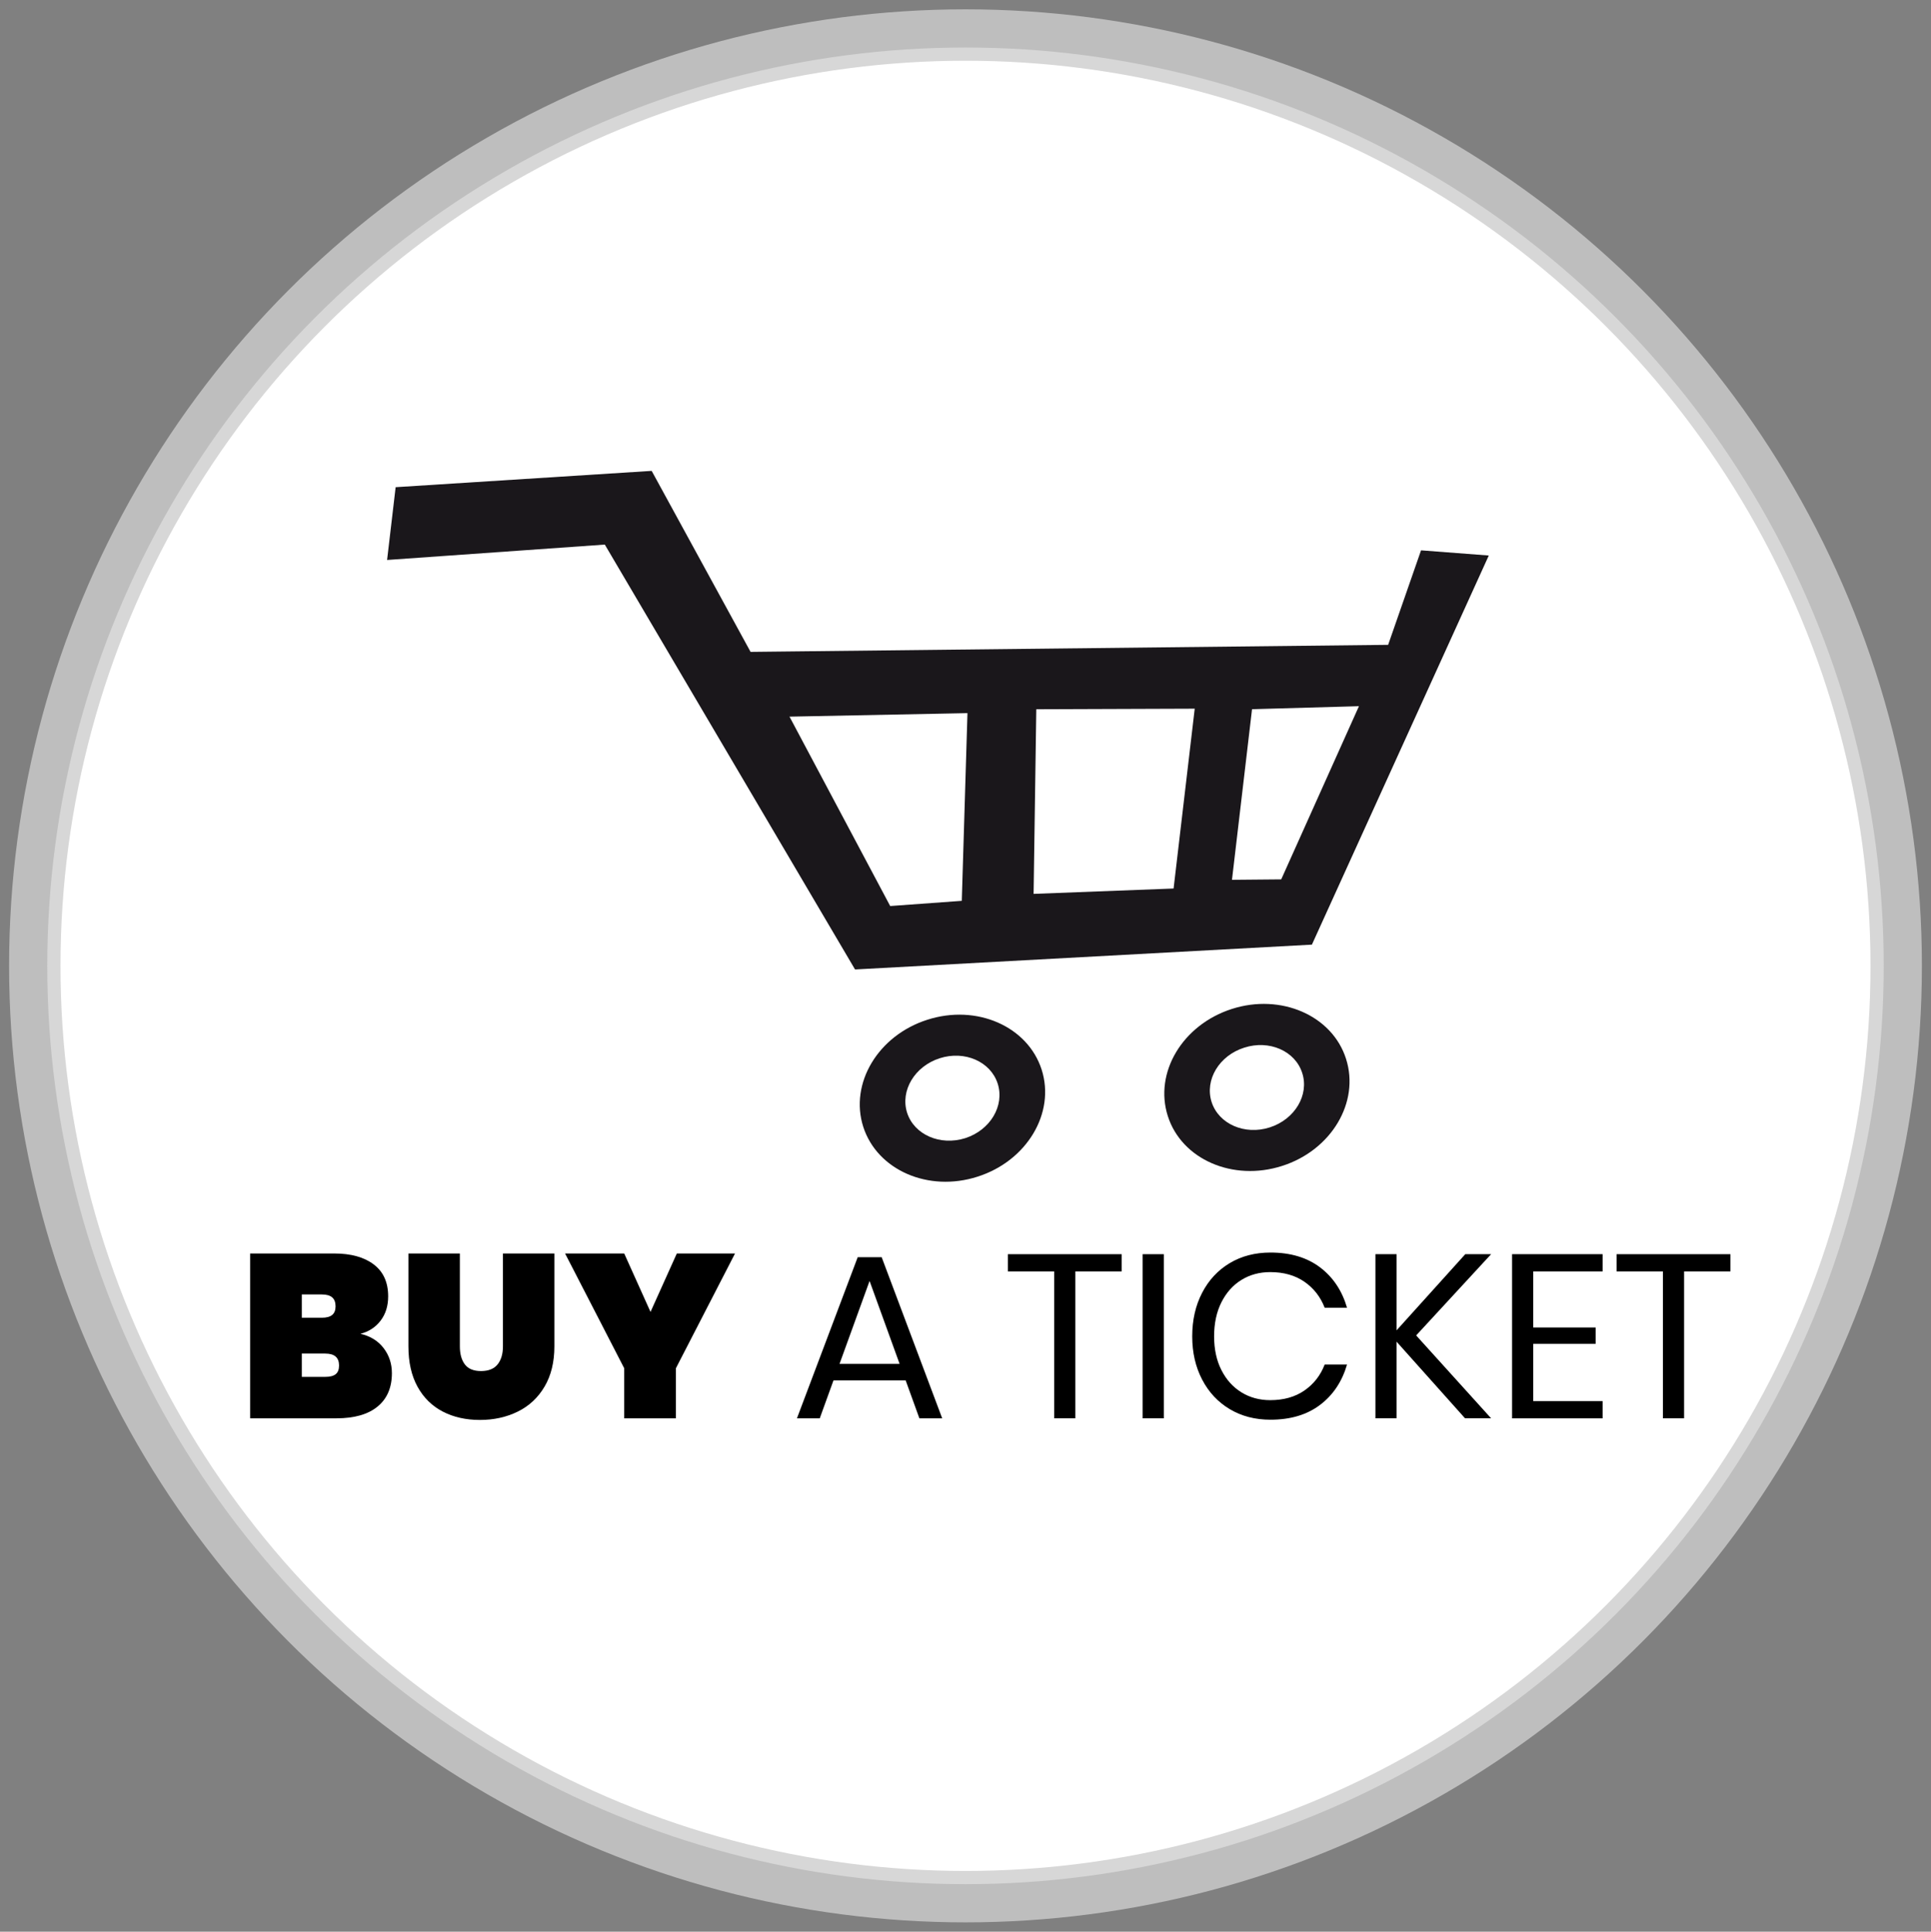 <?xml version="1.0" encoding="utf-8"?>
<!-- Generator: Adobe Illustrator 14.0.0, SVG Export Plug-In . SVG Version: 6.00 Build 43363)  -->
<!DOCTYPE svg PUBLIC "-//W3C//DTD SVG 1.1//EN" "http://www.w3.org/Graphics/SVG/1.1/DTD/svg11.dtd">
<svg version="1.1" id="Warstwa_1" xmlns="http://www.w3.org/2000/svg" xmlns:xlink="http://www.w3.org/1999/xlink" x="0px" y="0px"
	 width="280.211px" height="280.279px" viewBox="0 0 280.211 280.279" enable-background="new 0 0 280.211 280.279"
	 xml:space="preserve">
<rect x="0" y="0" width="280.211" height="280.279" fill="#808080" stroke="none"/>
<g id="Warstwa_1_1_">
	<g id="Warstwa_1_2_" opacity="0.49">
		<g id="Warstwa_2_1_">
			<circle fill="#FFFFFF" cx="140.105" cy="140.139" r="138.786"/>
		</g>
	</g>
</g>
<g id="Warstwa_2">
	<g id="Warstwa_1_3_">
		<g id="Warstwa_2_2_">
			<circle fill="#FFFFFF" stroke="#D7D7D7" stroke-width="1.921" cx="140.105" cy="140.139" r="132.286"/>
		</g>
	</g>
</g>
<g id="Warstwa_3">
	<g>
		<g>
			<path fill="#1A171B" d="M216.04,80.603l-25.667,56.458l-66.296,3.603L87.764,79.016l-31.593,2.232l1.241-10.559l37.154-2.366
				l14.351,26.262l92.519-1.021l4.774-13.712L216.04,80.603z M185.921,127.592l11.279-25.128l-15.515,0.438l-2.91,24.755
				L185.921,127.592z M170.302,128.92l3.066-26.093l-22.99,0.082l-0.39,26.788L170.302,128.92z M139.568,130.708l0.823-27.236
				l-25.824,0.509l14.612,27.48L139.568,130.708z"/>
			<path fill="#1A171B" d="M195.324,153.627c2.019,6.305-2.131,13.265-9.271,15.541c-7.146,2.3-14.589-0.954-16.589-7.23
				c-2.019-6.305,2.129-13.239,9.272-15.539C185.882,144.097,193.328,147.351,195.324,153.627z M184.259,163.579
				c3.636-1.166,5.74-4.701,4.71-7.891c-1.023-3.214-4.805-4.849-8.417-3.678c-3.632,1.144-5.759,4.675-4.733,7.89
				C176.848,163.088,180.625,164.747,184.259,163.579z"/>
			<path fill="#1A171B" d="M151.154,155.192c2.019,6.305-2.151,13.26-9.297,15.535c-7.145,2.301-14.564-0.95-16.587-7.229
				c-2.018-6.304,2.154-13.26,9.297-15.536C141.713,145.662,149.134,148.912,151.154,155.192z M140.066,165.142
				c3.634-1.167,5.739-4.702,4.711-7.916c-1.027-3.19-4.781-4.846-8.417-3.679c-3.633,1.167-5.738,4.701-4.734,7.892
				C132.654,164.651,136.434,166.284,140.066,165.142z"/>
		</g>
	</g>
</g>
<g id="Warstwa_4">
</g>
<g>
	<path d="M55.669,195.606c0.799,1.047,1.199,2.258,1.199,3.631c0,2.095-0.692,3.711-2.078,4.848
		c-1.385,1.138-3.373,1.706-5.962,1.706H36.295v-23.917H48.49c2.433,0,4.346,0.529,5.743,1.588c1.396,1.059,2.094,2.601,2.094,4.628
		c0,1.396-0.366,2.573-1.098,3.53c-0.732,0.957-1.706,1.594-2.922,1.908C53.749,193.866,54.869,194.558,55.669,195.606z
		 M43.795,191.197H46.7c0.675,0,1.176-0.135,1.503-0.405c0.326-0.27,0.49-0.687,0.49-1.25c0-0.585-0.164-1.019-0.49-1.3
		c-0.327-0.282-0.828-0.423-1.503-0.423h-2.905V191.197z M48.71,199.389c0.326-0.259,0.49-0.681,0.49-1.267
		c0-1.148-0.665-1.724-1.993-1.724h-3.412v3.379h3.412C47.882,199.778,48.383,199.648,48.71,199.389z"/>
	<path d="M66.732,181.874v13.479c0,1.104,0.242,1.977,0.726,2.618s1.267,0.963,2.348,0.963s1.88-0.321,2.398-0.963
		c0.518-0.642,0.777-1.515,0.777-2.618v-13.479h7.466v13.479c0,2.275-0.473,4.218-1.419,5.827c-0.946,1.61-2.241,2.821-3.885,3.632
		c-1.645,0.811-3.479,1.216-5.506,1.216s-3.823-0.405-5.388-1.216c-1.565-0.811-2.787-2.016-3.665-3.614
		c-0.878-1.6-1.318-3.548-1.318-5.845v-13.479H66.732z"/>
	<path d="M106.661,181.874l-8.581,16.654v7.263h-7.499v-7.263L82,181.874h8.581l3.817,8.479l3.817-8.479H106.661z"/>
	<path d="M131.422,200.285H120.95l-1.993,5.506h-3.311l8.817-23.376h3.479l8.783,23.376h-3.311L131.422,200.285z M130.543,197.886
		l-4.357-12.026l-4.358,12.026H130.543z"/>
	<path d="M162.771,181.975v2.5h-6.723v21.315h-3.074v-21.315h-6.723v-2.5H162.771z"/>
	<path d="M168.884,181.975v23.815h-3.074v-23.815H168.884z"/>
	<path d="M191.551,183.884c1.892,1.431,3.197,3.384,3.919,5.861h-3.243c-0.608-1.576-1.588-2.832-2.939-3.767
		c-1.351-0.935-3.006-1.402-4.966-1.402c-1.554,0-2.944,0.378-4.172,1.132c-1.228,0.755-2.195,1.836-2.905,3.243
		c-0.709,1.408-1.063,3.058-1.063,4.949c0,1.869,0.354,3.502,1.063,4.898c0.71,1.396,1.678,2.472,2.905,3.226
		c1.228,0.755,2.618,1.132,4.172,1.132c1.96,0,3.615-0.467,4.966-1.402c1.352-0.934,2.331-2.189,2.939-3.767h3.243
		c-0.722,2.478-2.027,4.432-3.919,5.861c-1.892,1.431-4.29,2.146-7.195,2.146c-2.229,0-4.2-0.513-5.912-1.537
		s-3.046-2.455-4.003-4.291c-0.957-1.835-1.436-3.924-1.436-6.266c0-2.365,0.479-4.471,1.436-6.317s2.291-3.282,4.003-4.307
		c1.712-1.025,3.683-1.537,5.912-1.537C187.261,181.739,189.659,182.454,191.551,183.884z"/>
	<path d="M205.502,193.764l10.877,12.026h-3.783l-9.932-11.114v11.114h-3.074v-23.815h3.074v11.046l9.966-11.046h3.749
		L205.502,193.764z"/>
	<path d="M222.493,184.475v8.141h9.054v2.365h-9.054v8.31h10.066v2.5h-13.141v-23.815h13.141v2.5H222.493z"/>
	<path d="M251.106,181.975v2.5h-6.723v21.315h-3.074v-21.315h-6.723v-2.5H251.106z"/>
</g>
</svg>
